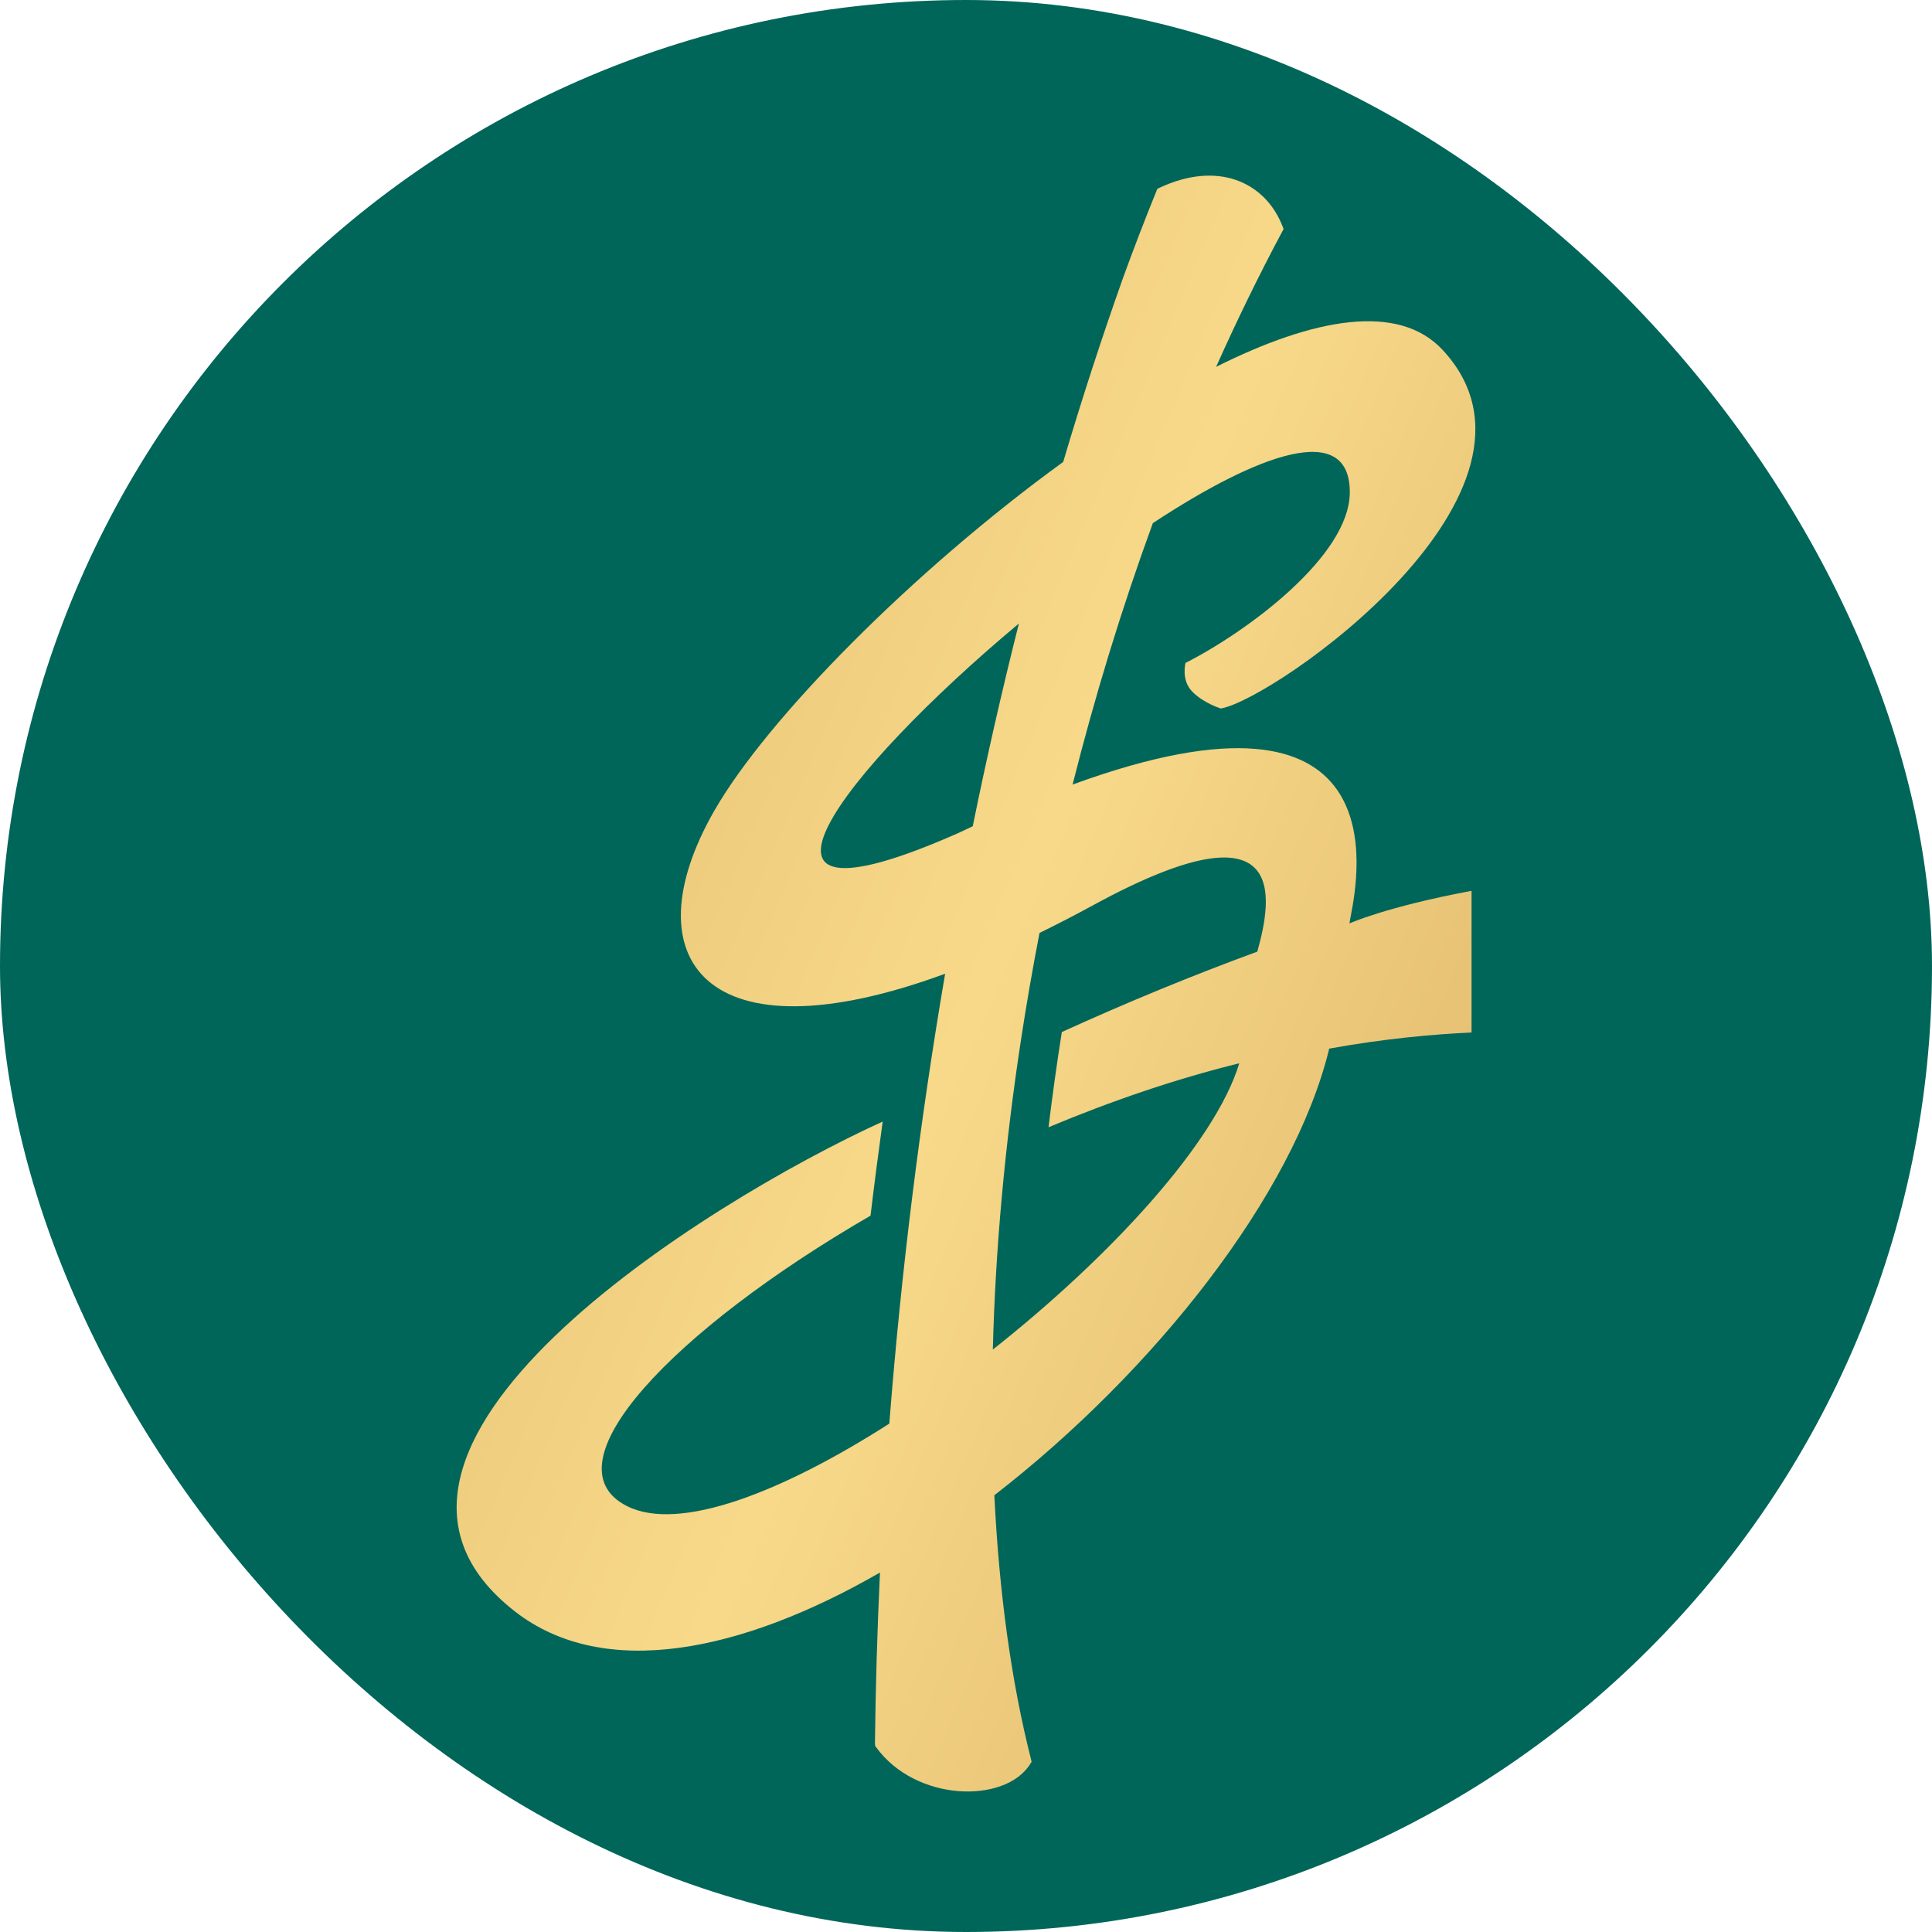 <svg width="55" height="55" viewBox="0 0 55 55" fill="none" xmlns="http://www.w3.org/2000/svg">
<rect width="55" height="55" rx="27.5" fill="#006659"/>
<path fill-rule="evenodd" clip-rule="evenodd" d="M24.908 49.628L24.908 49.62C24.927 48.008 24.974 46.389 25.051 44.767C21.127 47.027 17.194 47.854 14.653 45.87C8.774 41.276 20.078 34.228 25.128 31.929C25.005 32.819 24.889 33.712 24.782 34.607C19.167 37.861 15.511 41.691 17.846 42.874C19.332 43.627 22.265 42.481 25.317 40.527C25.653 36.215 26.188 31.917 26.906 27.72C20.064 30.237 17.94 27.273 20.326 23.095C21.829 20.463 25.989 16.256 30.267 13.15C30.8 11.352 31.37 9.6 31.974 7.902L31.974 7.901C32.281 7.058 32.597 6.237 32.922 5.437L32.948 5.374L33.008 5.346C33.815 4.967 34.563 4.911 35.18 5.122C35.798 5.334 36.264 5.807 36.512 6.445L36.541 6.52L36.503 6.591C35.834 7.844 35.207 9.131 34.62 10.444C37.391 9.055 39.809 8.609 41.066 9.959C44.794 13.963 36.264 19.922 34.754 20.169C34.754 20.169 34.272 20.024 33.944 19.692C33.617 19.36 33.749 18.872 33.749 18.872C35.481 17.994 38.426 15.835 38.426 14.012C38.426 11.967 35.844 12.902 32.819 14.892C31.926 17.335 31.165 19.832 30.534 22.335C39.822 18.94 38.684 24.873 38.451 26.089C38.431 26.192 38.418 26.261 38.418 26.288C38.418 26.288 39.438 25.82 41.892 25.36V29.393C40.797 29.443 39.401 29.569 37.84 29.852C36.829 34.02 32.855 39.041 28.307 42.567C28.441 45.329 28.789 47.868 29.35 50.08L29.368 50.153L29.329 50.216C28.959 50.807 28.12 51.056 27.282 50.989C26.432 50.922 25.515 50.527 24.943 49.742L24.914 49.702L24.908 49.628ZM28.264 38.419C31.626 35.762 34.595 32.529 35.28 30.269C33.463 30.717 31.625 31.347 29.85 32.09C29.958 31.195 30.084 30.29 30.228 29.38C32.096 28.529 33.978 27.756 35.793 27.091C36.225 25.551 36.718 22.723 31.139 25.759C30.605 26.05 30.09 26.316 29.593 26.559C29.395 27.579 29.219 28.595 29.065 29.604C28.601 32.638 28.335 35.606 28.264 38.419ZM27.692 23.522C28.09 21.566 28.529 19.639 29.006 17.75C23.986 21.945 20.166 26.857 27.281 23.715C27.419 23.649 27.556 23.585 27.692 23.522Z" fill="url(#paint0_linear_20067_3684)"/>
<defs>
<linearGradient id="paint0_linear_20067_3684" x1="-20.529" y1="5" x2="98.434" y2="55.905" gradientUnits="userSpaceOnUse">
<stop offset="0.04" stop-color="#BC9856"/>
<stop offset="0.289" stop-color="#E8C374"/>
<stop offset="0.415" stop-color="#F8D98A"/>
<stop offset="0.511" stop-color="#E8C375"/>
<stop offset="0.984" stop-color="#BA9655"/>
</linearGradient>
</defs>
</svg>
